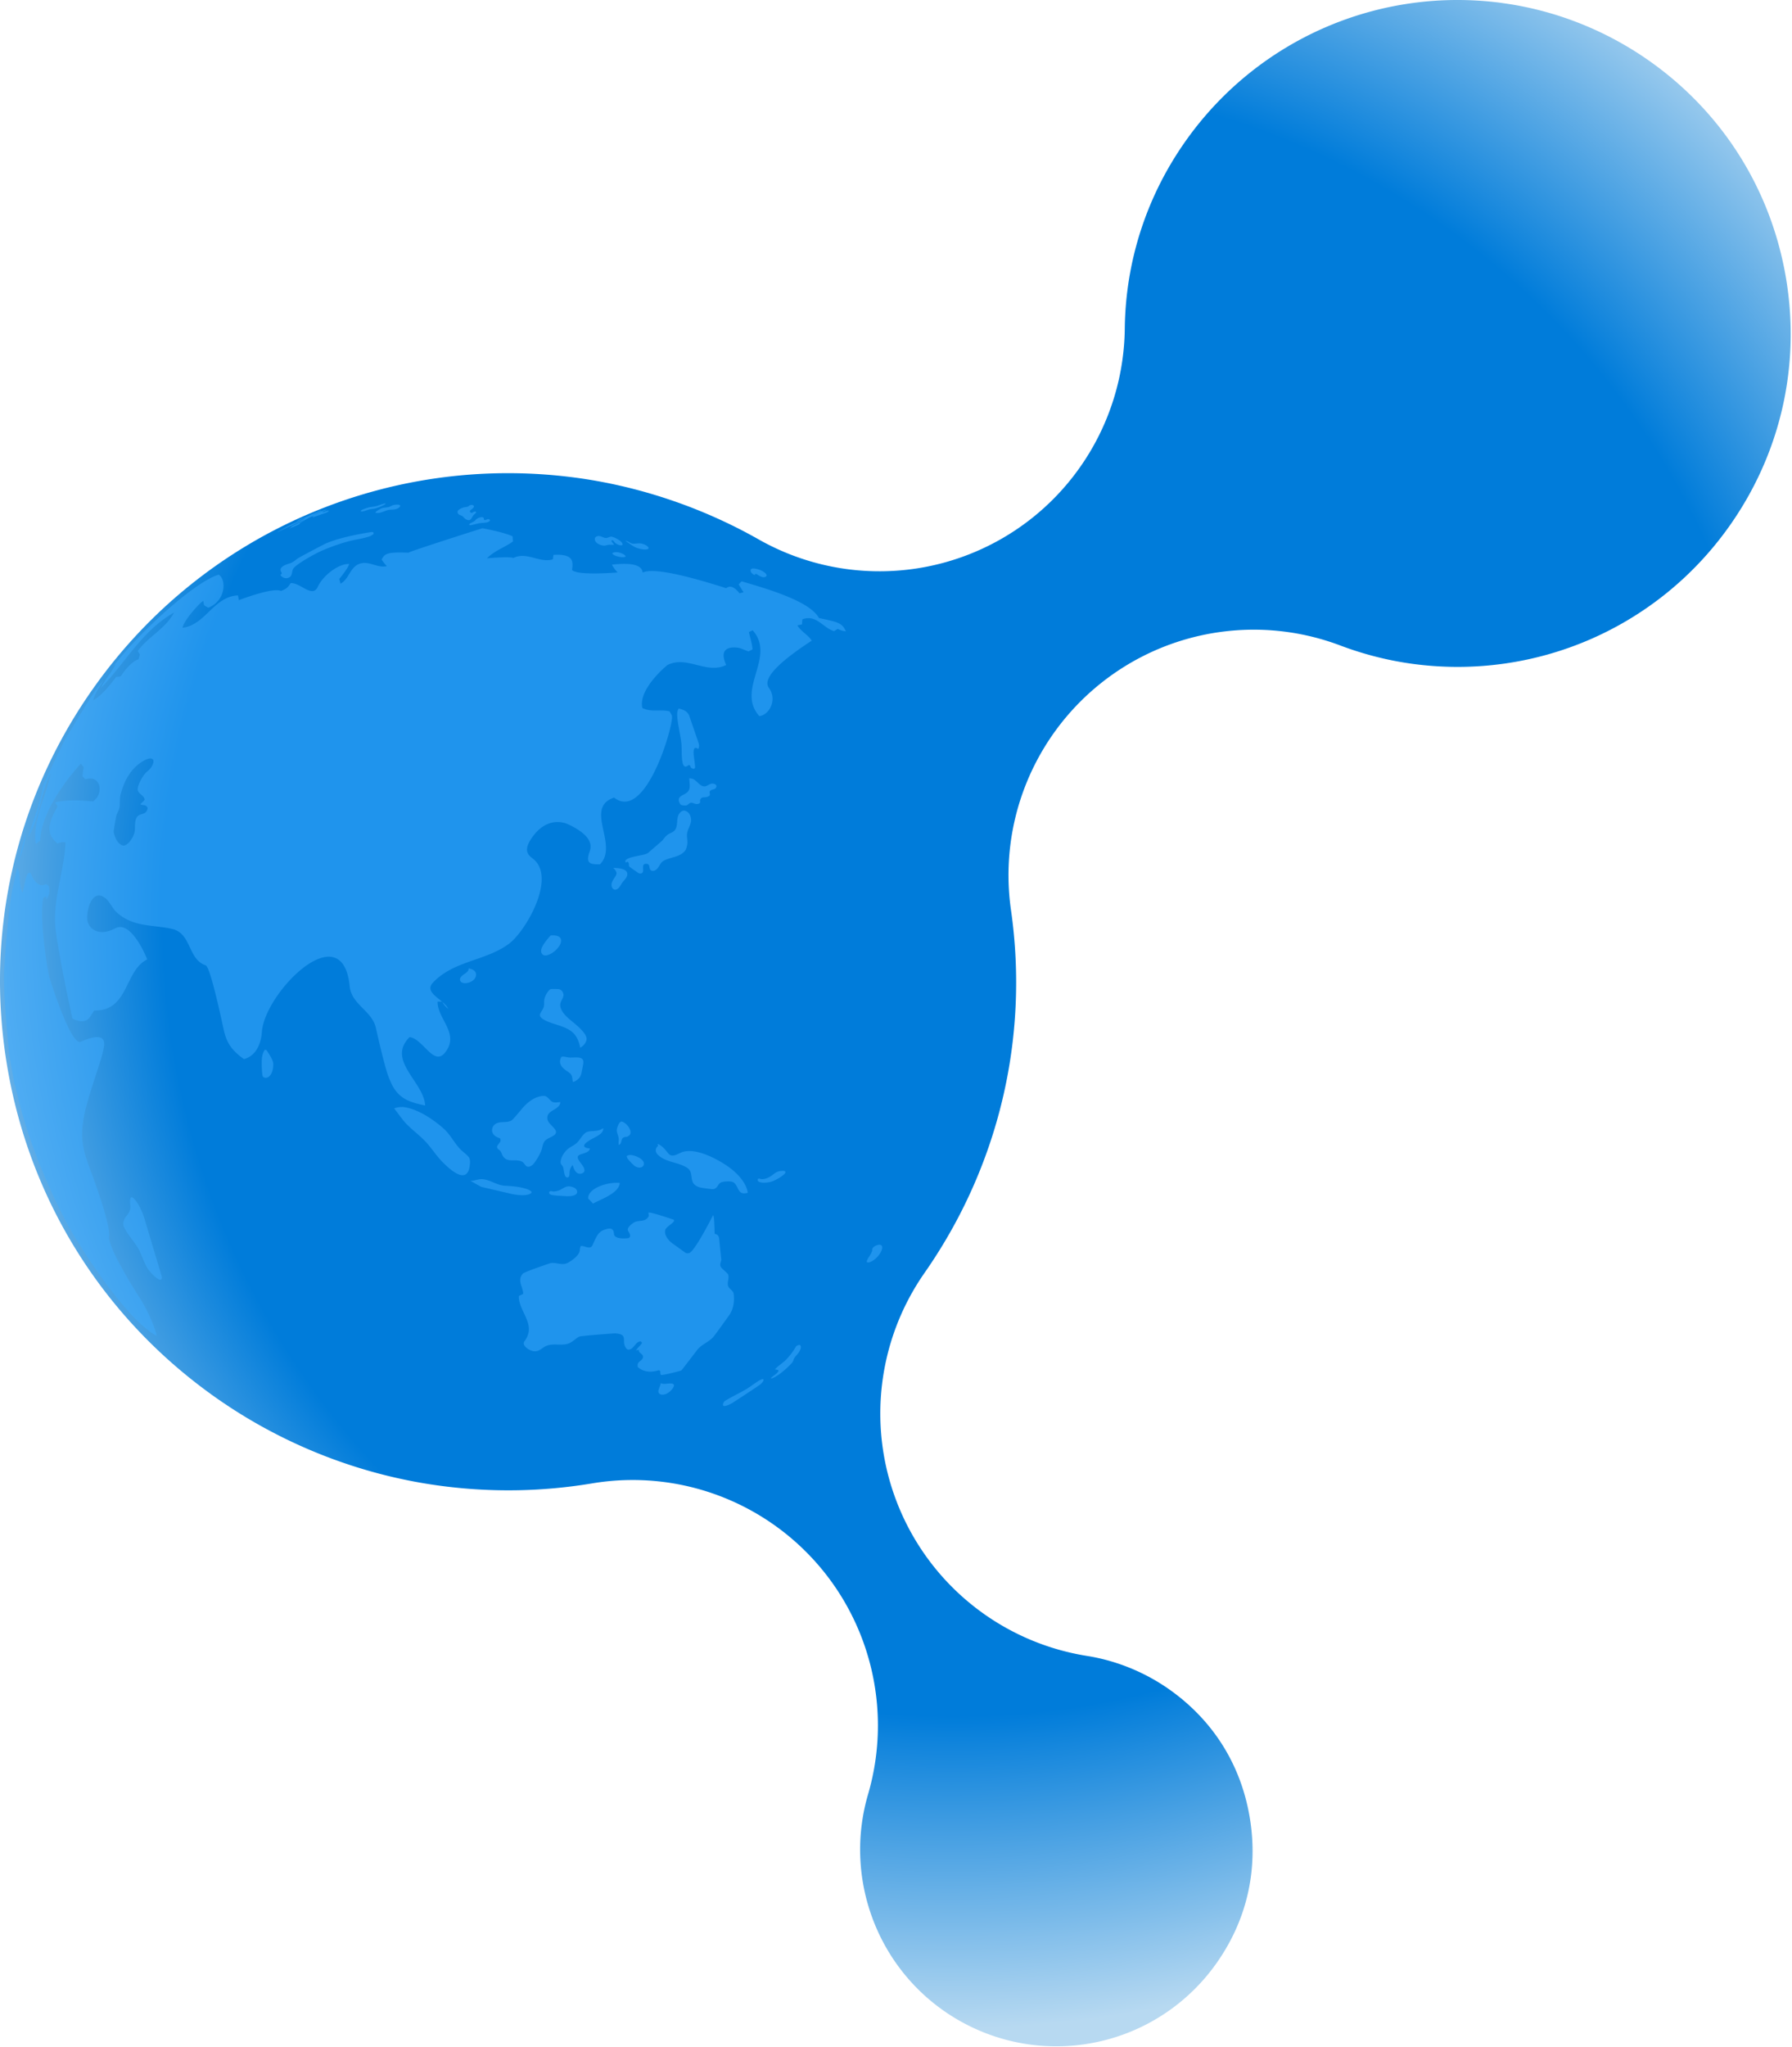 <svg width="945" height="1079" viewBox="0 0 945 1079" fill="none" xmlns="http://www.w3.org/2000/svg"><path d="M791.812 1.547c28.261 3.731 55.551 14.53 78.93 31.243 38.178 27.28 63.427 67.802 71.144 114.083 7.697 46.296-3.067 92.821-30.338 130.997-37.834 52.98-101.465 80.596-166.064 72.068-13.095-1.729-26.097-5.011-38.666-9.746a129.664 129.664 0 00-28.731-7.223c-34.58-4.565-70.018 4.999-97.867 27.364-35.665 28.642-53.577 73.981-47.087 119.261 9.66 67.415-6.518 135.334-45.576 191.229-25.527 36.542-30.46 83.65-13.05 124.686 17.411 41.035 54.725 70.195 98.729 77.198 15.714 2.503 30.898 8.739 43.909 18.025 22.818 16.304 37.304 39.542 41.908 67.199 4.605 27.656-1.585 54.359-17.864 77.169-22.289 31.21-59.768 47.47-97.827 42.45-16.649-2.2-32.73-8.55-46.487-18.4-35.758-25.57-51.485-71.171-39.117-113.476 12.5-42.736 2.139-88.899-27.399-122.196a129.327 129.327 0 00-79.79-42.373 129.57 129.57 0 00-38.232.657c-26.278 4.398-53.097 4.847-79.709 1.333-43.133-5.694-84.768-22.17-120.408-47.642C54.001 693.84 15.46 632.045 3.705 561.445-8.051 490.844 8.38 419.883 49.984 361.639c57.721-80.815 154.76-122.942 253.279-109.936 33.536 4.427 67.008 15.688 96.811 32.578a129.333 129.333 0 00128.205-.412c39.665-22.801 64.321-64.882 64.863-110.631.417-35.905 11.694-70.376 32.608-99.641 37.835-52.98 101.466-80.596 166.046-72.07l.018.002-.002.018z" fill="url(#paint0_radial_746_4809)"/><g opacity=".5" clip-path="url(#clip0_746_4809)" fill="#3EACFF"><path d="M75.814 641.006l9.376 31.41c.565 2.521-.74 2.241-1.941 1.564-1.585-.901-4.021-3.344-5.32-5.348-2.206-3.4-3.128-7.414-5.173-10.891-1.948-3.316-4.63-6.13-6.528-9.474-.35-.608-.824-1.424-1.04-2.095-.133-.419-.273-1.598-.098-2.269.049-.188.132-.433.188-.614.74-2.283 3.037-3.714 3.386-6.214.084-.607.063-1.438.014-2.052-.111-1.292-.314-3.701.58-4.05.077-.028.188-.028.265-.035 3.254 1.529 6.263 9.991 6.29 10.075v-.007z"/><path d="M54.827 551.46c-.524 3.721-2.27 8.985-3.952 14.068-8.343 25.141-9.85 33.155-4.28 48.138 7.867 21.164 11.516 33.828 10.948 37.994-.796 5.844 14.92 30.475 15.08 30.705 5.613 8.169 10.033 19.814 9.935 21.643-16.512-8.86-40.438-47.077-45.94-56.83-.188-.335-18.954-33.826-27.102-68.699-1.515-6.5-1.557-6.577-2.017-7.443l-2.66-15.324c-1.974-19.246-2.868-33.773-2.681-43.58 1.159-19.469 2.606-33.951 4.342-43.446 1.934-8.608 4.468-20.1 6.87-28.59l.3-.537c-.516 6.213-3.107 11.896-4.58 17.866 2.556 3.993.315 9.02 2.807 13.027 1.033-3.386 1.152-7.016 2.744-10.256.426-.084.991-.195 1.417-.272 2.28 5.725 5.04 7.722 8.28 5.99.454.356 1.061.838 1.522 1.194.42 3.889.203 4.245-1.452 7.024-.007-.503-.02-1.18-.035-1.69l-1.487.628c-2.485 10.291 2.276 38.671 3.03 41.583.098.377 11.296 36.702 16.63 34.363 8.974-3.933 13.072-3.125 12.295 2.423l-.014.021z"/><path d="M77.343 427.418c-1.11 2.073-4.015 1.291-5.18 3.274-1.376 2.332-.748 4.971-1.132 7.456-.447 2.912-3.407 7.541-6.053 7.534-3.993-1.02-5.04-7.178-5.04-7.24-.033-.582.393-3.261 1.277-8.036.335-1.795 1.606-3.254 1.836-5.083.265-2.108-.035-4.266.489-6.36 2.227-8.867 6.507-15.025 12.734-18.306 2.981-1.571 5.502-1.278 4.392 1.927-.182.531-.936 2.374-2.87 3.854-2.325 1.78-5.934 8.126-5.02 10.375.74 1.836 3.121 2.422 3.491 4.545.047.256-.707 1.072-2.262 2.45.97.74 2.388.182 3.282 1.145.432.468.872.943.055 2.472v-.007zm-48.453-4.413c.042-.014.098-.028.14-.042h-.021c-.035.007-.091.028-.126.035l.007.007zm417.193-90.258c-1.976-4.433-3.84-4.831-14.2-7.024-4.79-8.817-26.475-15.164-40.829-19.36-.454.489-1.054 1.138-1.501 1.634a92.6 92.6 0 002.548 4.119l-2.115.58c-2.695-3.421-5.038-4.324-7.03-2.709-24.599-7.833-39.267-10.58-44.006-8.238-.411-1.899-1.277-5.844-16.232-4.175.643 1.382 1.906 3.037 2.988 4.112-2.171.181-21.266 1.682-24.065-1.292.572-4.056 1.222-8.657-9.768-7.966-.104.705-.237 1.655-.342 2.36-7.016 2.143-13.746-4.294-20.812-.705-1.289-.545-5.918-.494-13.886.153 3.868-4.007 9.243-5.697 13.656-8.866-.049-.81-.119-1.899-.168-2.709-4.838-2.276-15.89-4.259-15.96-4.259-25.487 8.108-38.473 12.406-38.957 12.895-11.855-.517-12.532.691-14.159 3.603a27.106 27.106 0 002.737 3.449c-4.978 1.242-9.509-3.079-14.536-1.173-4.985 1.892-5.376 8.133-9.914 10.444-.181-.761-.419-1.78-.6-2.541 2.955-3.589 4.696-6.204 5.222-7.847-5.299-.308-13.677 5.78-16.595 12.057-2.87 6.178-9.383-2.507-14.319-1.934-1.578 2.367-1.864 2.792-5.055 4.091-4.329-2.066-22.083 4.796-22.244 4.866l-.439-2.527c-12.756.544-17.07 15.513-29.225 17.091.551-3.903 8.992-13.112 10.884-14.208l.489 2.367c.656.377 1.529.873 2.185 1.25 9.195-3.617 9.669-14.745 5.522-17.426C103.942 306 75.143 331.12 59.316 351.73l1.738-1.787c-2.178 4.482-5.697 8.133-7.847 12.629 12.902-13.195 21.74-30.321 38.553-39.732-4.448 8.56-13.629 12.651-19.095 20.24.328.572.768 1.326 1.096 1.899-.21.74-.496 1.717-.705 2.457-2.932 1.01-6.072 4.026-9.418 9.048l-2.43.28c-4.687 6.362-8.688 10.467-12.001 12.315.158-1.834 2.015-5.422 5.57-10.765-4.453 4.852-6.569 8.35-20.322 31.103-4.07 8.245-9.46 19.255-13.05 27.717l.057-.14c.377-.873.872-2.032 1.25-2.904-1.488 9.432-5.328 18.18-7.932 27.291 6.207-10.48 6.493-23.039 11.869-33.812-2.15 12.497-9.565 23.891-7.805 37.205.705-.503 1.64-1.173 2.338-1.676.636-18.669 21.273-40.472 21.476-40.64.447.594 1.04 1.383 1.487 1.969a57.107 57.107 0 00-.67 4.734l1.584 1.515c7.394-2.165 8.95 5.32 6.172 9.502-.502.761-1.466 1.55-2.087 2.213-8.82-.908-15.509-.731-20.065.53.39.643.914 1.508 1.312 2.151-7.603 12.567-3.42 16.407-.063 19.492 1.124-.593 2.947-.83 4.196-.607-.607 15.751-7.219 30.859-5.068 46.91 2.15 16.057 8.657 45.736 8.699 45.841.028.07 5.704 3.407 8.769-.091.97-1.11 1.878-2.89 2.757-4.077 18.285.37 15.779-20.896 27.94-26.914-.027-.238-8.224-20.91-16.77-16.414-8.929 4.692-13.76.202-14.71-3.728-1.005-4.154 1.99-18.139 9.53-12.044 1.055.852 2.074 2.395 2.856 3.505.587.838 1.306 2.011 1.969 2.786 1.236 1.431 3.274 2.988 4.894 3.965 7.84 4.748 16.98 3.896 25.455 5.886 10.207 2.402 8.196 16.023 17.601 19.164 1.549.517 4.589 11.206 9.118 32.067 1.319 6.081 2.457 11.338 11.1 17.356 8.308-2.192 9.314-12.169 9.425-14.151 1.222-20.666 42.581-62.577 46.316-24.206.936 9.586 11.771 12.909 13.789 21.811 3.323 14.675 5.665 23.577 7.024 26.704.649 1.495 1.466 3.519 2.332 4.888 3.735 5.892 8.343 7.721 16.644 9.39-.643-12.483-20.498-23.668-8.218-36.018 7.087.768 12.763 15.687 18.732 8.133 7.931-10.032-4.098-17.677-3.952-26.837.733 0 1.704 0 2.43-.007.621 1.34 1.948 2.925 3.156 3.777-2.151-4.901-13.168-8.294-8.029-13.782 10.947-11.687 28.031-11.38 40.235-20.602 8.713-6.577 25.169-34.894 12.469-44.725-2.283-1.766-5.131-3.972-1.012-10.304 8.05-12.372 17.719-8.693 19.569-7.827 14.152 6.591 12.078 12.407 11.296 14.599-2.317 6.5.964 6.507 5.502 6.514 10.137-10.103-8.615-29.847 7.477-35.181 16.686 13.126 31.424-38.287 30.51-42.965-.161-.823-.887-1.738-1.264-2.485-4.705-1.208-9.788.614-14.347-1.773-2.346-9.963 13.014-22.516 13.181-22.6 10.333-5.299 20.701 5.097 31.027-.077-5.355-11.722 6.925-8.957 7.051-8.915 1.438.461 3.274 1.291 4.699 1.78.635-.314 1.487-.733 2.129-1.047-.202-3.135-1.271-6.088-1.892-9.139.593-.286 1.382-.67 1.976-.963 12.525 14.207-9.027 31.033 3.484 45.24 5.18-.516 9.69-8.58 5.061-14.877-3.365-4.58 4.173-12.877 22.614-24.89-2.039-3.149-5.641-4.81-7.589-8.043.726-.153 1.696-.363 2.422-.516l.21-2.667c7.386-2.807 10.982 4.628 16.742 6.206.565-.349 1.312-.817 1.878-1.166 1.215.608 2.995 1.215 4.356 1.257l-.014.042z"/><path d="M144.115 560.822c-.105 7.31-4.343 8.182-5.537 6.451-.391-.565-.705-6.402-.495-9.181.202-2.667 1.159-4.224 1.57-4.887.084.061.359.121.824.182 2.448 3.486 3.661 5.964 3.638 7.435zm103.74 51.72c-.154 5.355-2.29 12.42-14.815-.461-3.219-3.309-5.614-7.296-8.811-10.619-3.414-3.547-7.477-6.395-10.78-10.067-.693-.773-2.557-3.203-5.592-7.289 1.787-.559 2.897-.712 4.754-.684 7.715.886 15.688 6.646 19.751 10.004.538.447 1.976 1.634 3.149 2.933 2.618 2.89 4.461 6.381 7.156 9.222 1.411 1.494 3.198 2.583 4.496 4.189.496.608.726 1.543.692 2.772zm47.523-30.971c-1.047 3.743-7.714 3.547-6.632 8.518.642 2.946 6.807 5.627 3.484 8.169-1.529 1.165-3.526 1.563-4.881 3.016-.907.977-1.319 2.96-1.494 3.805-.628 3.016-4.077 7.959-4.649 8.475-.636.573-1.69 1.529-2.884 1.32-.656-.112-.893-.293-1.592-1.222-.782-1.04-1.396-1.864-4.035-2.081-1.648-.139-3.316.14-4.943-.321-.433-.125-1.759-.495-2.716-2.269-.44-.803-.642-1.724-1.236-2.457-.453-.566-1.27-.775-1.549-1.522-.196-.517-.273-.887.572-1.955 1.257-1.599 1.34-1.892.88-3.128-5.851-1.78-4.566-6.179-2.465-7.554 2.583-1.69 5.83-.37 8.462-1.85.568-.321 2.341-2.288 5.32-5.9 3.721-4.517 7.694-6.897 11.792-7.065 2.241.126 2.904 2.555 4.761 3.247.922.342 1.543.272 3.854.013-.014.224.021.531-.042.748l-.007.013zM280.2 628.669s-1.654 2.297-10.242.601l-16.106-3.756c-.214-.07-2.139-1.134-5.774-3.191 2.059.028 3.979-.908 6.039-.894 4.322.217 7.833 3.268 12.155 3.477 3.598.182 6.376.482 8.336.901.559.119 1.306.293 1.864.44 2.709.691 3.449 1.459 3.847 1.871-.035.167-.021.412-.119.551zm37.75-32.792c-.6 1.564-2.646 2.73-4.873 3.881-8.825 4.58-3.756 5.383-1.99 5.516-.593 3.47-7.882 2.094-6.158 5.627.789 1.62 2.158 2.863 2.933 4.496.397.845.418 1.739.202 2.088-.677 1.089-2.918 1.878-4.538-.091-.775-.942-1.194-2.283-1.557-3.47-.614.81-1.648 2.157-1.655 4.413 0 2.094-.754 2.269-1.2 2.192-.357-.063-.866-.314-1.013-.643a11.111 11.111 0 01-.272-.677c-.475-1.375-.482-2.862-.95-4.245-.272-.802-1.159-1.256-1.228-2.178-.119-1.634.823-3.917 2.401-5.829.301-.364.747-.81 1.089-1.131 1.606-1.495 3.785-2.179 5.32-3.764 1.495-1.543 2.43-3.553 4.127-4.929 1.04-.844 2.695-.949 3.902-1.026 3.205-.209 4.085-.517 5.627-1.564 0 .405-.034.957-.181 1.327l.014.007zm8.818 28.073c-.482 2.499-2.821 4.217-3.812 4.95-.454.335-1.641 1.124-3.198 1.941-2.325 1.221-4.74 2.262-7.072 3.47a55.299 55.299 0 00-2.109-2.256c-.118-.118-.377-.223-.384-.39-.028-.566-.118-2.297 2.137-4.21 2.401-2.032 7.575-4.182 13.272-4.099.489.021.803.042 1.243.098-.021.147-.042.349-.07.496h-.007zm-22.663 5.075c-.363.552-1.508 1.467-5.152 1.404-.23 0-.461-.021-.698-.042-2.297-.182-4.615-.154-6.891-.559-.838-.146-1.627-.377-1.78-1.068a.81.81 0 01.544-.949s.482-.154.768-.049c.845.314 2.255.188 3.686-.328 1.872-.671 3.373-2.255 5.53-2.207 4.035.426 4.733 2.66 3.993 3.798zm28.318-31.536c-.294.824-.978 1.215-1.306 1.404-.607.349-1.326.244-1.969.461-1.78.614-1.131 2.673-2.22 3.707-.112.104-.489.433-.628.237a.478.478 0 01-.056-.167c-.14-1.145.147-2.297-.021-3.442-.216-1.529-1.131-2.912-.936-4.531 0-.042.915-4.064 2.528-4.078 2.276.405 5.355 4.238 4.587 6.409h.021zm7.079 16.289c-.363 1.424-1.99 1.968-3.784 1.27-.852-.335-1.466-.921-1.794-1.236-.594-.572-2.584-2.513-3.065-3.428-.154-.293-.293-.719-.391-1.04.635-.489 1.166-.642 2.171-.642 2.444.195 7.568 2.318 6.863 5.082v-.006zm54.499 14.933c-3.226.747-4.036-.558-5.188-2.932-1.18-2.43-2.129-3.274-5.103-3.156-3.791.147-4.203.789-5.104 2.192-.991 1.543-1.885 2.032-3.421 1.858a231.62 231.62 0 01-3.686-.454c-1.718-.224-2.981-.538-3.749-.922a6.225 6.225 0 01-1.271-.796c-2.848-2.29-.747-6.751-3.917-8.901-4.81-3.261-11.289-2.8-15.666-7.038-1.208-1.173-1.411-2.66-.531-3.972.14-.21.398-.44.594-.608-.042-.544-.056-.796-.196-1.11 1.55.456 3.305 1.967 5.264 4.531 1.878 2.458 3.344 1.781 6.898.133 5.522-2.562 13.698.705 19.59 3.896 15.43 8.357 15.8 17.112 15.8 17.202-.091.021-.21.056-.3.077h-.014zm-84.764-80.386c-.217.74-.964 2.583-3.261 3.826-1.773-8.72-6.081-10.102-13.914-12.609-4.203-1.347-6.618-2.66-7.177-3.903-.412-.914.126-1.78 1.012-3.218 1.076-1.739 1.062-2.534 1.041-4.287-.049-3.588 2.757-6.374 2.785-6.402.601-.558.671-.558 4.566-.475 1.452.084 2.179 1.117 2.416 1.557.063.112.14.272.195.391.65 1.327-.097 2.758-.544 3.61-.698 1.326-1.487 2.827-.328 5.25 1.277 2.66 3.595 4.559 6.283 6.758 6.94 5.676 7.345 8.064 6.926 9.509v-.007zm-1.655 12.281c-.063.488-.942 4.915-.949 4.943-.28 1.117-.482 1.473-.817 2.066-.258.454-1.997 2.332-3.658 2.597-.391-1.214-.224-2.562-.887-3.714-.454-.782-1.41-1.452-2.52-2.185-3.328-2.188-4.231-4.624-2.709-7.31.474-.119.726-.153 1.131-.146 1.159.083 2.262.488 3.428.509 1.375.021 2.743-.146 4.119-.035.949.077 1.487.266 1.487.273.782.279 1.648.879 1.368 3.009l.007-.007zm108.864 158.908c-4.028 4.091-8.224 6.814-9.795 6.989a.744.744 0 00-.105-.105c1.062-1.557 3.156-2.06 3.966-3.875.186-.419-.442-.682-1.885-.789 1.801-2.08 4.273-3.407 6.151-5.397 2.904-3.071 4.601-6.039 4.789-6.367.084-.146.154-.37.272-.488 0 0 .915-.65 1.753-.685.956.28.998 1.334.139 3.128-.705 1.466-2.01 2.479-2.862 3.826-.405.635-.454 1.417-.887 2.039-.167.244-.426.607-1.536 1.731v-.007zm-15.394 10.012c-1.173 1.012-15.032 9.991-15.122 10.039-3.1 1.662-4.846 1.878-4.671.58.091-.712.831-1.69.838-1.69 3.588-2.276 7.47-4.014 11.129-6.164 1.619-.957 2.736-1.76 3.407-2.235 4.154-2.981 4.949-3.127 5.655-3.253.754.098.328 1.382-1.229 2.73l-.007-.007zm63.316-69.432c-2.569 4.482-7.009 6.046-7.275 4.887-.055-.251.133-.684.252-.943.628-1.431 1.682-2.625 2.29-4.063.398-.935.37-1.061.314-1.347-.021-.119-.028-.447.391-1.013.244-.328 1.557-1.571 3.477-1.626 2.618.251.914 3.462.544 4.105h.007zm-109.89 71.959c-2.933 3.77-7.136 3.658-7.275 1.313-.035-.608.209-1.285.53-2.116.468-1.215.587-1.543.796-2.374.671.559 1.592.531 3.407.343 1.55-.161 5.167-.538 2.549 2.834h-.007zm30.488-39.516c-.042.07-7.512 10.57-8.803 12.058-2.437 2.813-6.277 3.909-8.553 6.925l-7.798 10.159c-.196.202-.454.481-.671.663-.076.07-10.311 2.785-10.654 2.22-.314-.517-.237-1.382-.335-1.976-.195-.139-.46-.321-.656-.461-4.575 1.42-8.294.866-11.157-1.661-.02-.349-.09-.817-.069-1.166.118-1.934 2.667-2.206 2.82-4.119.14-1.774-2.471-1.955-2.199-3.805a7.246 7.246 0 00-1.529.405c.866-1.543 2.388-2.563 3.24-4.113-.224-.216-.524-.509-.754-.726-3.044.147-3.415 4.336-6.549 4.336-.775 0-2.241-1.704-2.227-4.371.021-2.967-.433-3.77-4.65-4.209-.133-.014-18.069 1.27-18.976 1.738-2.032 1.061-3.561 2.925-5.788 3.679-3.798 1.278-7.903-.384-11.659 1.243-1.885.817-3.282 2.597-5.481 2.786-3.093.272-7.589-3.079-5.997-5.181 6.779-8.908-3.177-15.785-2.911-23.898.684-.551 1.633-.614 2.283-1.236-.007-3.532-3.386-7.002-.182-10.584.873-.977 14.508-5.543 14.62-5.564 3.051-.503 6.157 1.501 9.187-.202 2.249-1.264 6.054-3.826 6.256-6.752.07-.982.265-1.673.586-2.073 2.032-.154 4.915 2.206 6.088-.419 2.591-5.774 3.373-7.519 7.848-8.601 2.178-.531 3.351.363 3.484 2.646.195 3.281 7.554 2.276 7.63 2.234.412-.203 1.669-.824.126-3.261-.537-.858-1.361-2.15 2.597-4.859 2.179-1.494 5.257-.286 7.233-2.395.182-.195.391-.488.552-.705.565-.719-.028-1.466.035-2.199.188 0 .44-.007.628-.014 2.534.237 12.7 3.742 12.776 3.777l.161.559c-1.173 1.864-3.463 2.576-4.594 4.489-.244.412-.356 2.032.133 3.086.838 1.808 1.759 2.946 3.393 4.196l6.919 4.985c.223.132.9.523 1.996.23 1.829-.498 6.056-7.152 12.679-19.961.414.121.686 3.37.817 9.747 1.494.551 1.941.719 2.346 2.325l1.179 11.603c-.768 2.367-.935 3.184.629 4.615 1.829 1.671 2.779 2.586 2.848 2.744.908 2.017-.447 4.049.042 6.067.433 1.773 2.583 2.332 2.932 4.161.014.063 1.111 6.053-1.899 10.807l.028.028zM251.031 513.968c-.384 3.812-6.549 5.216-8.029 3.373-1.445-1.802 1.103-3.491 1.941-4.05 1.808-1.201 2.143-1.801 2.227-2.995l.517.224c3.142.642 3.442 2.436 3.344 3.448zm44.836-17.949c-.321 4.098-7.554 9.237-9.795 6.954-.992-1.013-.95-2.514.132-4.476 1.411-2.548 4.147-5.466 4.175-5.494 0 0 .608-.056 1.229-.049h.37c1.02.063 4.105.265 3.889 3.058v.007zm34.929-35.034c-.098.803-.426 1.355-.726 1.808-.084.126-.209.28-.3.398-.405.538-.887 1.013-1.292 1.55-.859 1.145-1.424 2.5-2.506 3.484-.496.454-1.99 1.306-2.967-.14-1.348-1.989.181-4.216 1.096-5.55 1.298-1.892 1.599-2.883-.691-5.145.097 0 .188 0 .286.007 2.429.118 7.477.363 7.1 3.581v.007zm33.665-28.666c-.132 2.387-1.661 4.335-2.08 6.639-.384 2.108.412 4.217-.014 6.325-.196.971-.489 2.339-1.117 3.1-2.961 3.568-7.757 3.205-11.394 5.334-1.99 1.166-2.269 3.833-4.322 4.943-.984.531-2.108.384-2.618-.342-.621-.887-.182-2.234-1.257-2.925-.021-.014-1.962-.538-2.38.586-.538 1.438.705 4.182-1.46 4.371-.565.049-.963-.126-1.57-.503-.042-.028-4.336-3.009-4.441-3.226-.384-.816.126-1.975-.97-2.52-.447.405-.475.433-.985.384-.028-.286-.069-.67-.097-.956 1.019-.95 1.529-1.432 6.444-2.43 4.021-.817 4.44-.908 5.571-1.606l7.512-6.493c1.359-1.908 2.59-3.118 3.693-3.63 2.591-1.201 3.771-1.752 4.092-5.907.195-2.513.321-4.168 2.101-5.676.656-.558 1.403-.586 1.683-.6 3.679.705 3.609 5.111 3.602 5.152l.007-.02zm13.279-17.573c-.53 1.557-2.338 1.089-3.246 2.052-.719.761.3 1.795-.391 2.563-.237.265-.712.419-1.033.558-.964.412-2.053.098-3.009.531-.231.104-.733.649-.873 1.228-.105.433.188.88-.049 1.306-.119.21-.3.524-1.075.691-.084.021-.203.035-.293.049-1.048.133-1.934-.468-2.919-.642-1.459-.259-2.059 1.543-3.456 1.445-2.234-.154-2.464-.168-3.092-1.522-1.166-2.506.642-3.435 2.234-4.252 3.546-1.822 3.414-3.239 2.904-8.51.182-.014.37-.021.552-.021 1.494.265 1.947.349 3.714 2.017 1.333 1.264 2.597 2.465 4.21 2.151 1.487-.287 2.597-1.746 4.3-1.355.161.035.37.077.524.133.321.105 1.354.538.998 1.578zm-9.076-21.629c.007.509-.23 1.18-.453 1.633-3.233-2.429-2.444 3.051-2.151 5.111.41 2.835.563 4.408.461 4.72-.377 1.2-1.976.146-1.99.132-.391-.384-.37-1.012-.796-1.382-.153-.133-.544-.189-.789.014-1.982 1.641-2.708-.14-2.967-1.341-.768-3.623-.258-7.337-.74-10.975-.523-3.965-1.48-7.868-1.941-11.841a29.422 29.422 0 01-.139-1.354c-.196-2.702.202-3.442.754-4.461 3.281.949 4.335 1.501 5.473 3.602l4.866 14.173c.189.579.405 1.375.419 1.983l-.007-.014zm35.013-90.957c1.403 1.425-.084 2.081-1.033 2.053-.915-.028-2.025-.621-2.793-1.11-.698-.447-.984-.628-1.271-.663-.426-.049-.349.67-.782.544-.202-.056-.37-.167-.579-.307-1.725-1.131-1.557-2.374-1.096-2.758.377-.307.921-.314 1.215-.321 1.375.049 4.649.852 6.339 2.562zm-75.38-15.296c.035 1.012-2.57.468-3.98-.831-.412-.377-.649-.922-1.124-1.236-.14-.091-.398-.042-.698.021a.68.68 0 00.035.51c.377.628.921 1.131 1.312 1.745-.097.014-.23.042-.328.049-1.012.098-2.031-.167-3.037.077-.982.233-1.515.351-1.599.356-1.047.028-2.052-.314-2.066-.314-3.903-1.376-3.072-3.7-3.058-3.721.558-1.006 1.717-1.027 2.101-1.034 1.299.077 2.353.985 3.652 1.055 1.033.055 1.85-.775 2.89-.692.154.014.447.035 1.103.273 1.208.426 4.741 2.178 4.797 3.756v-.014zm1.605 6.409c-.286.74-5.341.426-7.093-1.529.524-.566 1.089-.761 2.255-.761 2.807.188 5.034 1.78 4.838 2.29zm12.099-4.573c.391 1.403-4.349 1.201-7.784-.712-1.543-.859-2.904-1.997-4.419-2.898.076 0 .16-.007.237-.007 1.487.14 2.534 1.502 4.084 1.474 1.334-.021 2.667-.336 4.008-.098.53.091.928.209.935.209 1.829.552 2.814 1.599 2.939 2.032zm-146.962-6.095c-1.927.761-5.739 1.508-6.416 1.627-6.996 1.207-14.522 4.133-18.383 5.773-4.447 1.886-14.263 7.464-15.611 9.747-.88 1.494-.3 3.707-2.29 4.657-1.857.886-3.965-.259-4.433-1.439.789-.698.872-.775.37-1.591-1.39-2.263 1.829-3.631 3.868-4.252 1.452-.44 2.038-.657 3.77-1.997.391-.3.782-.586 1.187-.866 1.214-.845 14.012-7.512 14.116-7.554 8.546-4.007 24.806-6.339 24.918-6.339.81.098.817.167.872 1.019a7.45 7.45 0 01-1.982 1.229l.014-.014zm5.913-15.73a23.02 23.02 0 01-3.26 1.138c-.824.224-1.683.203-2.514.377-1.145.238-2.213.74-3.351 1.013-.077.021-.175.042-.251.063-.664.146-1.411.244-1.243-.287.154-.495 2.45-1.249 3.805-1.654 1.452-.433 2.981-.426 4.44-.838 1.376-.391 2.695-.964 4.091-1.306.084-.021.37-.083.566-.077.028 0 .07.014.105.021.007.035.021.084.028.119-.419.545-2.207 1.348-2.416 1.431zm8.887 1.034c-.37.195-.788.342-1.361.481-1.215.293-2.485.112-3.707.384-1.599.356-3.037 1.215-4.657 1.494-.887.154-2.339.175-2.087-.321.097-.202 2.115-1.703 3.56-2.192.321-.107 1.276-.242 2.863-.405 1.152-.119 2.024-.956 3.127-1.201.014 0 1.104-.23 2.283-.188 2.011.202.915 1.256.531 1.578a3.425 3.425 0 01-.558.363l.006.007zm41.003 2.513c-.223.237-.502.419-.74.642-.46.44-.67.789-1.165 1.627-.629 1.047-1.083 1.536-1.983 1.452-.391-.035-1.027-.216-1.822-.866-.454-.37-.761-.879-1.243-1.221-.21-.149-.629-.342-1.257-.58-1.522-.579-1.361-1.794-1.333-1.934.021-.139.23-.858 2.024-1.682.245-.112.573-.231.831-.314.894-.287 1.85-.294 2.737-.601.084-.028.153-.153.216-.216.056-.056.37-.349.978-.538.272-.084.579-.091.733-.091 1.424.196 1.466 1.117.098 2.151-1.111.837-1.781 1.347-.182 2.15 2.199-1.515 2.367-.391 2.36-.384 0 .147-.154.307-.252.412v-.007zm7.331 4.196c-.356.349-1.11.635-1.333.684-1.515.335-3.093.196-4.608.566-2.076.507-3.316.796-3.721.865-.733.126-1.096.028-1.068-.279.007-.105.021-.3.628-.649.244-.14.572-.321.824-.454.307-.168.719-.377 1.026-.545.279-.146.628-.425.789-.691.007-.014 1.152-1.431 3.435-1.557.126.007.314.028.475.084.572.203.572.642.572.936 0 .181 0 .593.719.481.545-.083 1.006-.474 1.578-.467.524 0 .824.349.929.481a.987.987 0 01-.238.552l-.007-.007zm-85.985-4.468c-.056.021-6.758 2.381-7.408 2.506 0-.049.014-.111.021-.153.217-.154.44-.294.636-.475-1.564-.056-7.415 3.763-7.464 3.798.07.202.14.209.314.167-.705.538-4.684 2.2-5.738 2.528.167-.191.733-.533 1.696-1.027-.279.077-.551.161-.831.231.133-.182.21-.293 2.367-1.285 3.03-1.396 4.475-2.304 4.489-2.311-.607.056-10.689 4.748-12.371 5.607-1.124.572-1.264.635-1.599.768.391-.503 7.701-4.357 8.127-4.497 1.075-.342 5.543-2.345 6.15-2.701-.097 0-.23.013-.321.041.145-.111.645-.36 1.501-.747-1.92.559-3.595 1.676-5.466 2.332 2.024-1.752 4.663-2.192 6.988-3.316-.097.028-.223.07-.321.105 1.236-.692 5.676-2.507 6.36-2.681 0 .042-.014.097-.021.132.042 0 .098 0 .14-.007-1.417 1.09-3.211 1.285-4.782 2.025 1.075-.384 2.108-.845 3.183-1.229-.796.531-1.724.768-2.576 1.18 2.527-.495 4.594-2.227 7.156-2.625-.726.649-1.78.684-2.499 1.341 1.291.202 2.171-.803 3.281-1.117-.088.097-.57.337-1.445.719.621.014 1.173-.308 1.766-.412-.06.102-.228.253-.502.454.083.027.202.048.286.048-.328.196-.775.447-1.131.587l.014.014zm241.934 347.935c-.503 1.222-4.881 3.966-7.554 4.734-2.339.677-6.368.74-6.926-.566 0-.007-.272-.831.433-1.103.132-.049.342 0 .474.042 2.807.977 6.102-1.375 7.045-2.115 1.431-1.131 2.562-2.018 5.432-2.032 1.34.063 1.207.747 1.089 1.033l.007.007z"/></g><defs><radialGradient id="paint0_radial_746_4809" cx="0" cy="0" r="1" gradientUnits="userSpaceOnUse" gradientTransform="matrix(246.49 531.648 -543.44 251.957 512.121 474.716)"><stop offset=".723" stop-color="#007CDA"/><stop offset="1" stop-color="#B7D9F1"/></radialGradient><clipPath id="clip0_746_4809"><path fill="#fff" transform="translate(2.039 246.433)" d="M0 0h535.58v535.58H0z"/></clipPath></defs></svg>